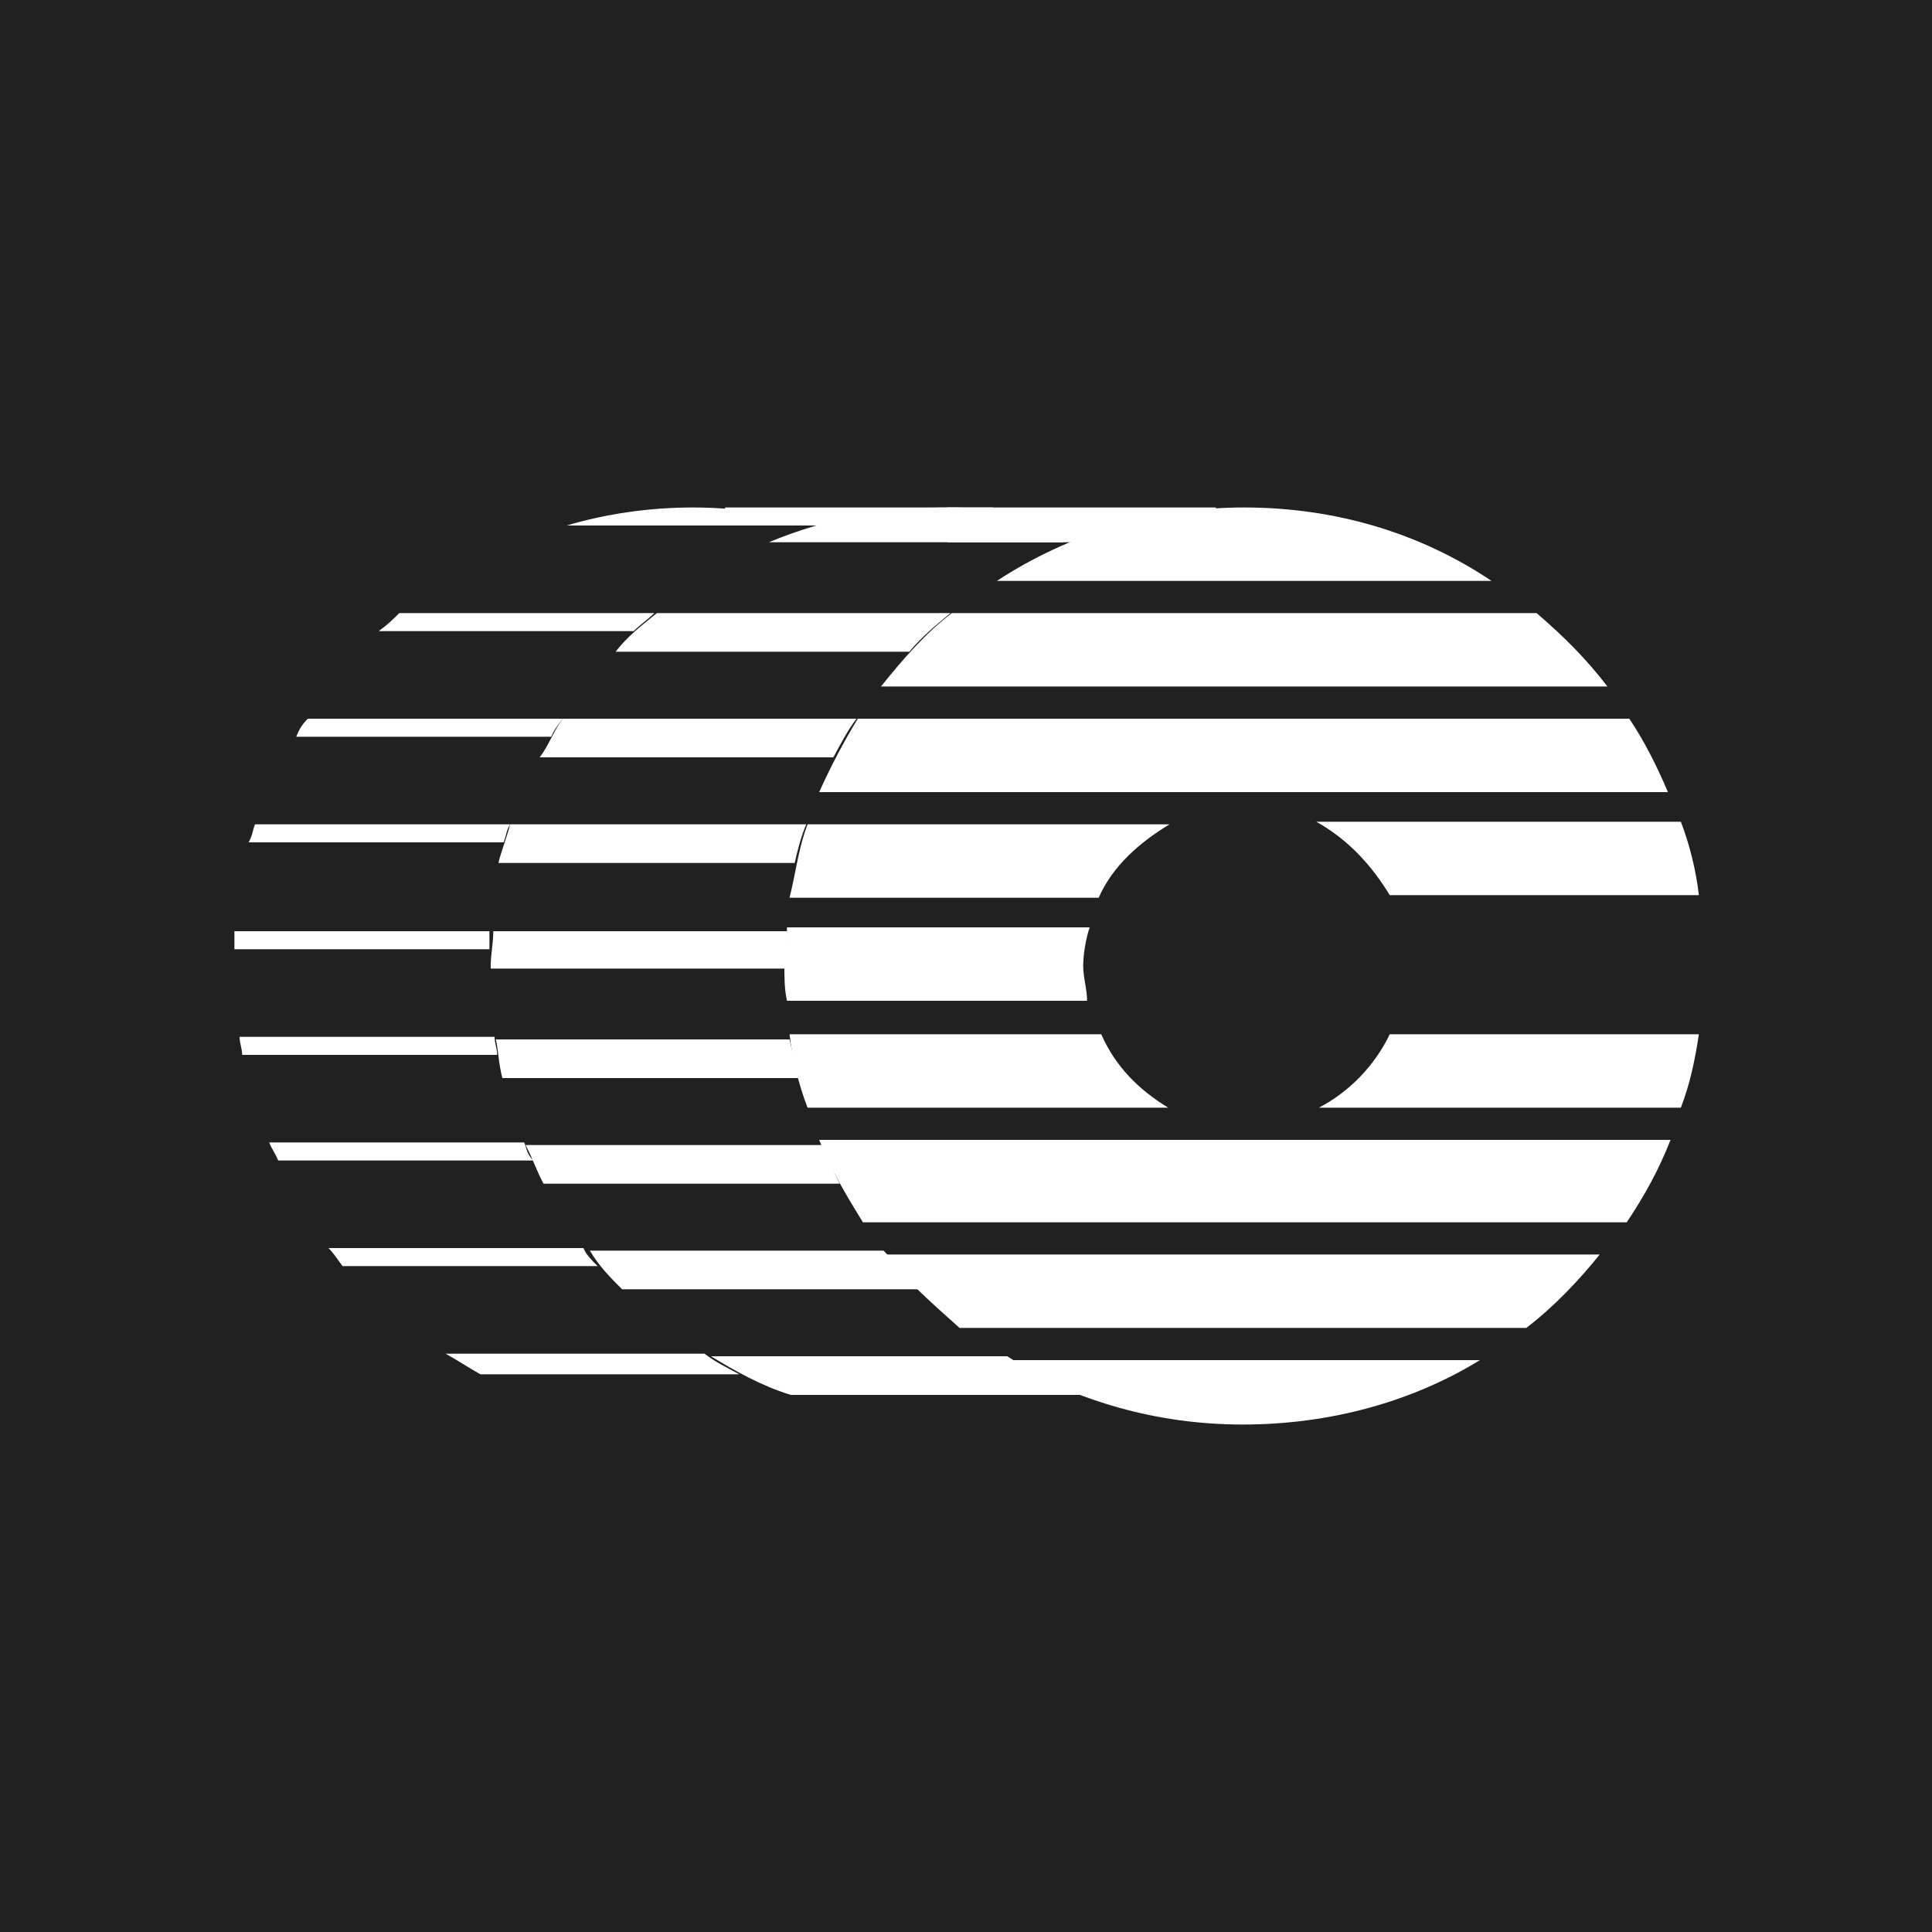 <?xml version="1.0" encoding="utf-8"?>
<!-- Generator: Adobe Illustrator 27.9.0, SVG Export Plug-In . SVG Version: 6.00 Build 0)  -->
<svg version="1.1" id="Layer_1" xmlns="http://www.w3.org/2000/svg" xmlns:xlink="http://www.w3.org/1999/xlink" x="0px" y="0px"
	 viewBox="0 0 150 150" style="enable-background:new 0 0 150 150;" xml:space="preserve">
<style type="text/css">
	.st0{fill:#212121;}
	.st1{fill:#FFFFFF;}
</style>
<rect y="0" class="st0" width="150" height="150"/>
<g>
	<g>
		<path class="st1" d="M68.8,97.4c1.6,2.1,3.7,3.9,5.7,5.7h44c2.1-1.6,4.1-3.7,5.7-5.7H68.8z"/>
		<path class="st1" d="M66.6,55.8c-1.1,1.8-2.1,3.7-3,5.7h65.9c-0.9-2.1-1.8-3.9-3-5.7H66.6z"/>
		<path class="st1" d="M102.4,86h28.1c0.7-1.8,1.1-3.7,1.4-5.7h-24C106.7,82.8,104.7,84.8,102.4,86z"/>
		<path class="st1" d="M115.8,45.1c-5.5-3.7-12.1-5.7-19.2-5.7c-7.1,0-13.7,2.1-19.2,5.7H115.8z"/>
		<path class="st1" d="M68.4,53.3h56.4c-1.6-2.1-3.4-3.9-5.5-5.7H73.9C71.8,49.2,70,51.3,68.4,53.3z"/>
		<path class="st1" d="M107.9,69.5h24c-0.2-1.8-0.7-3.9-1.4-5.7h-28.3C104.7,65.2,106.5,67.2,107.9,69.5z"/>
		<path class="st1" d="M62.7,64c-0.7,1.8-0.9,3.7-1.4,5.7h24c1.1-2.5,3.2-4.3,5.5-5.7H62.7z"/>
		<path class="st1" d="M90.7,86c-2.3-1.4-4.1-3.2-5.2-5.7H61.3c0.2,1.8,0.7,3.9,1.4,5.7H90.7z"/>
		<path class="st1" d="M63.6,88.5c0.9,2.3,2.1,4.3,3.4,6.4h59.3c1.4-2.1,2.5-4.1,3.4-6.4H63.6z"/>
		<path class="st1" d="M84.1,75c0-0.9,0.2-2.1,0.5-3H61.1c0,0.9-0.2,1.8-0.2,3c0,0.9,0,1.8,0.2,2.7h23.3
			C84.4,76.8,84.1,75.9,84.1,75z"/>
		<path class="st1" d="M114.9,105.6H78.2c5.5,3.2,11.6,5,18.3,5C103.3,110.6,109.7,108.8,114.9,105.6z"/>
	</g>
	<g>
		<path class="st1" d="M48.3,100.1h23c-0.9-0.9-1.8-2.1-2.7-3H45.8C46.5,98.3,47.4,99.2,48.3,100.1z"/>
		<path class="st1" d="M82.5,42.1c0.7-0.2,1.6-0.7,2.5-0.9c-3.7-1.1-7.5-1.8-11.4-1.8c-5,0-9.6,0.9-13.9,2.7H82.5z"/>
		<path class="st1" d="M51,47.6c-1.1,0.9-2.3,1.8-3.2,3h22.8c0.9-1.1,2.1-2.1,3.2-3C73.9,47.6,51,47.6,51,47.6z"/>
		<path class="st1" d="M55.2,105.3c1.8,1.1,3.9,2.3,6.2,3h23c-2.3-0.7-4.3-1.8-6.2-3H55.2z"/>
		<path class="st1" d="M38.5,80.7c0.2,0.9,0.2,1.8,0.5,3h23c-0.2-0.9-0.5-2.1-0.7-3H38.5z"/>
		<path class="st1" d="M43.7,55.8c-0.7,0.9-1.1,2.1-1.8,3h22.8c0.5-0.9,1.1-2.1,1.8-3H43.7z"/>
		<path class="st1" d="M40.8,88.9c0.5,0.9,0.9,2.1,1.4,3h23c-0.5-0.9-0.9-2.1-1.4-3H40.8z"/>
		<path class="st1" d="M39.6,64c-0.2,0.9-0.7,2.1-0.9,3h23c0.2-0.9,0.5-2.1,0.9-3H39.6z"/>
		<path class="st1" d="M61.1,72.3H38.3c0,0.9-0.2,1.8-0.2,2.7v0.2h23c0-0.2,0-0.2,0-0.2C60.9,74.1,61.1,73.2,61.1,72.3z"/>
	</g>
	<g>
		<path class="st1" d="M25.5,96.9c0.5,0.5,0.7,0.9,1.1,1.4h19.8c-0.5-0.5-0.9-0.9-1.1-1.4H25.5z"/>
		<path class="st1" d="M18.6,80.5c0,0.5,0.2,0.9,0.2,1.4h19.8c0-0.5-0.2-0.9-0.2-1.4H18.6z"/>
		<path class="st1" d="M34.6,105.1c0.9,0.5,1.8,1.1,2.7,1.6h20.1c-0.9-0.5-1.8-0.9-2.7-1.6H34.6z"/>
		<path class="st1" d="M63.6,40.8L63.6,40.8c-3.2-0.9-6.4-1.4-9.8-1.4s-6.8,0.5-9.8,1.4H63.6z"/>
		<path class="st1" d="M20.9,88.7c0.2,0.5,0.5,0.9,0.7,1.4h19.8c-0.5-0.5-0.5-0.9-0.7-1.4H20.9z"/>
		<path class="st1" d="M18.2,72.3c0,0.5,0,0.9,0,1.4H38c0-0.5,0-0.9,0-1.4H18.2z"/>
		<path class="st1" d="M23.9,55.8c-0.5,0.5-0.7,0.9-0.9,1.4h19.8c0.2-0.5,0.5-0.9,0.9-1.4C43.7,55.8,23.9,55.8,23.9,55.8z"/>
		<path class="st1" d="M31,47.6c-0.5,0.5-0.9,0.9-1.6,1.4h19.8c0.5-0.5,1.1-0.9,1.6-1.4H31z"/>
		<path class="st1" d="M19.8,64c-0.2,0.5-0.2,0.9-0.5,1.4h19.8c0.2-0.5,0.2-0.9,0.5-1.4H19.8z"/>
	</g>
	<rect x="73.6" y="39.4" class="st1" width="20.8" height="2.7"/>
	<rect x="56.3" y="39.4" class="st1" width="20.8" height="1.4"/>
</g>
</svg>
